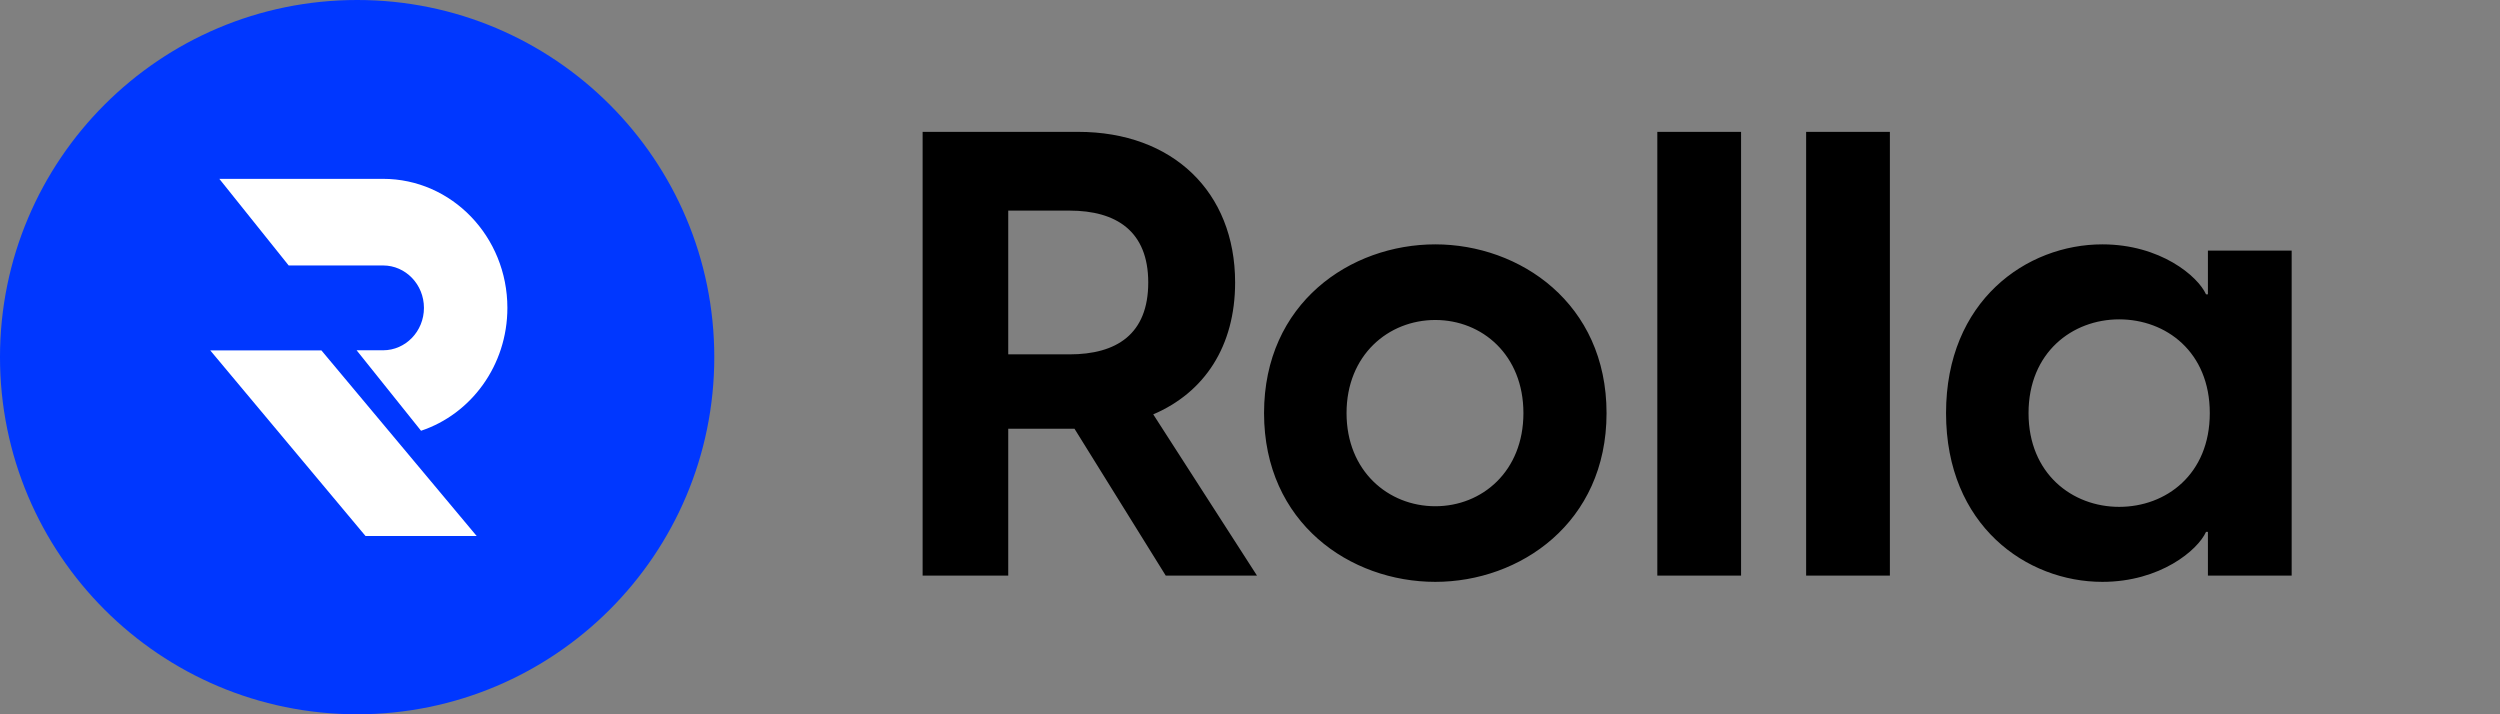 <svg xmlns="http://www.w3.org/2000/svg" width="168" height="48" fill="none"><rect width="100%" height="100%" fill="#808080" stroke="none"/><circle cx="24" cy="24" r="24" fill="#0037FF"/><path fill="#fff" d="M14.128 23.546h7.47l10.434 12.473h-7.47L14.128 23.546z"/><path fill="#fff" fill-rule="evenodd" d="M28.294 28.947c3.366-1.12 5.802-4.394 5.802-8.258 0-4.789-3.74-8.67-8.353-8.67H14.739l4.66 5.82h6.344c1.516 0 2.746 1.276 2.746 2.85s-1.23 2.85-2.746 2.85h-1.779l4.33 5.408z" clip-rule="evenodd"/><path fill="#000" d="M78.338 38.681h6.132l-6.972-10.836C80.942 26.375 83 23.267 83 18.983c0-6.09-4.2-10.122-10.542-10.122H62v29.82h5.754v-9.87h4.452l6.132 9.87zM67.754 23.813v-9.66h4.116c3.15 0 5.292 1.386 5.292 4.83 0 3.486-2.142 4.83-5.292 4.83h-4.116zm28.698 15.288c5.67 0 11.508-3.948 11.508-11.34 0-7.392-5.838-11.34-11.508-11.34-5.712 0-11.508 3.948-11.508 11.34 0 7.392 5.796 11.34 11.508 11.34zm-5.964-11.34c0-3.906 2.814-6.258 5.964-6.258 3.15 0 5.922 2.352 5.922 6.258s-2.772 6.258-5.922 6.258-5.964-2.352-5.964-6.258zm20.884 10.92H117V8.861h-5.628v29.82zm10 0H127V8.861h-5.628v29.82zm19.902.42c3.906 0 6.426-2.142 6.972-3.36h.126v2.94H154v-21.84h-5.628v2.94h-.126c-.546-1.218-3.066-3.36-6.972-3.36-5.082 0-10.5 3.78-10.5 11.34 0 7.56 5.418 11.34 10.5 11.34zm-4.956-11.34c0-4.074 2.94-6.3 6.09-6.3s6.09 2.184 6.09 6.3-2.94 6.3-6.09 6.3-6.09-2.226-6.09-6.3z"/></svg>